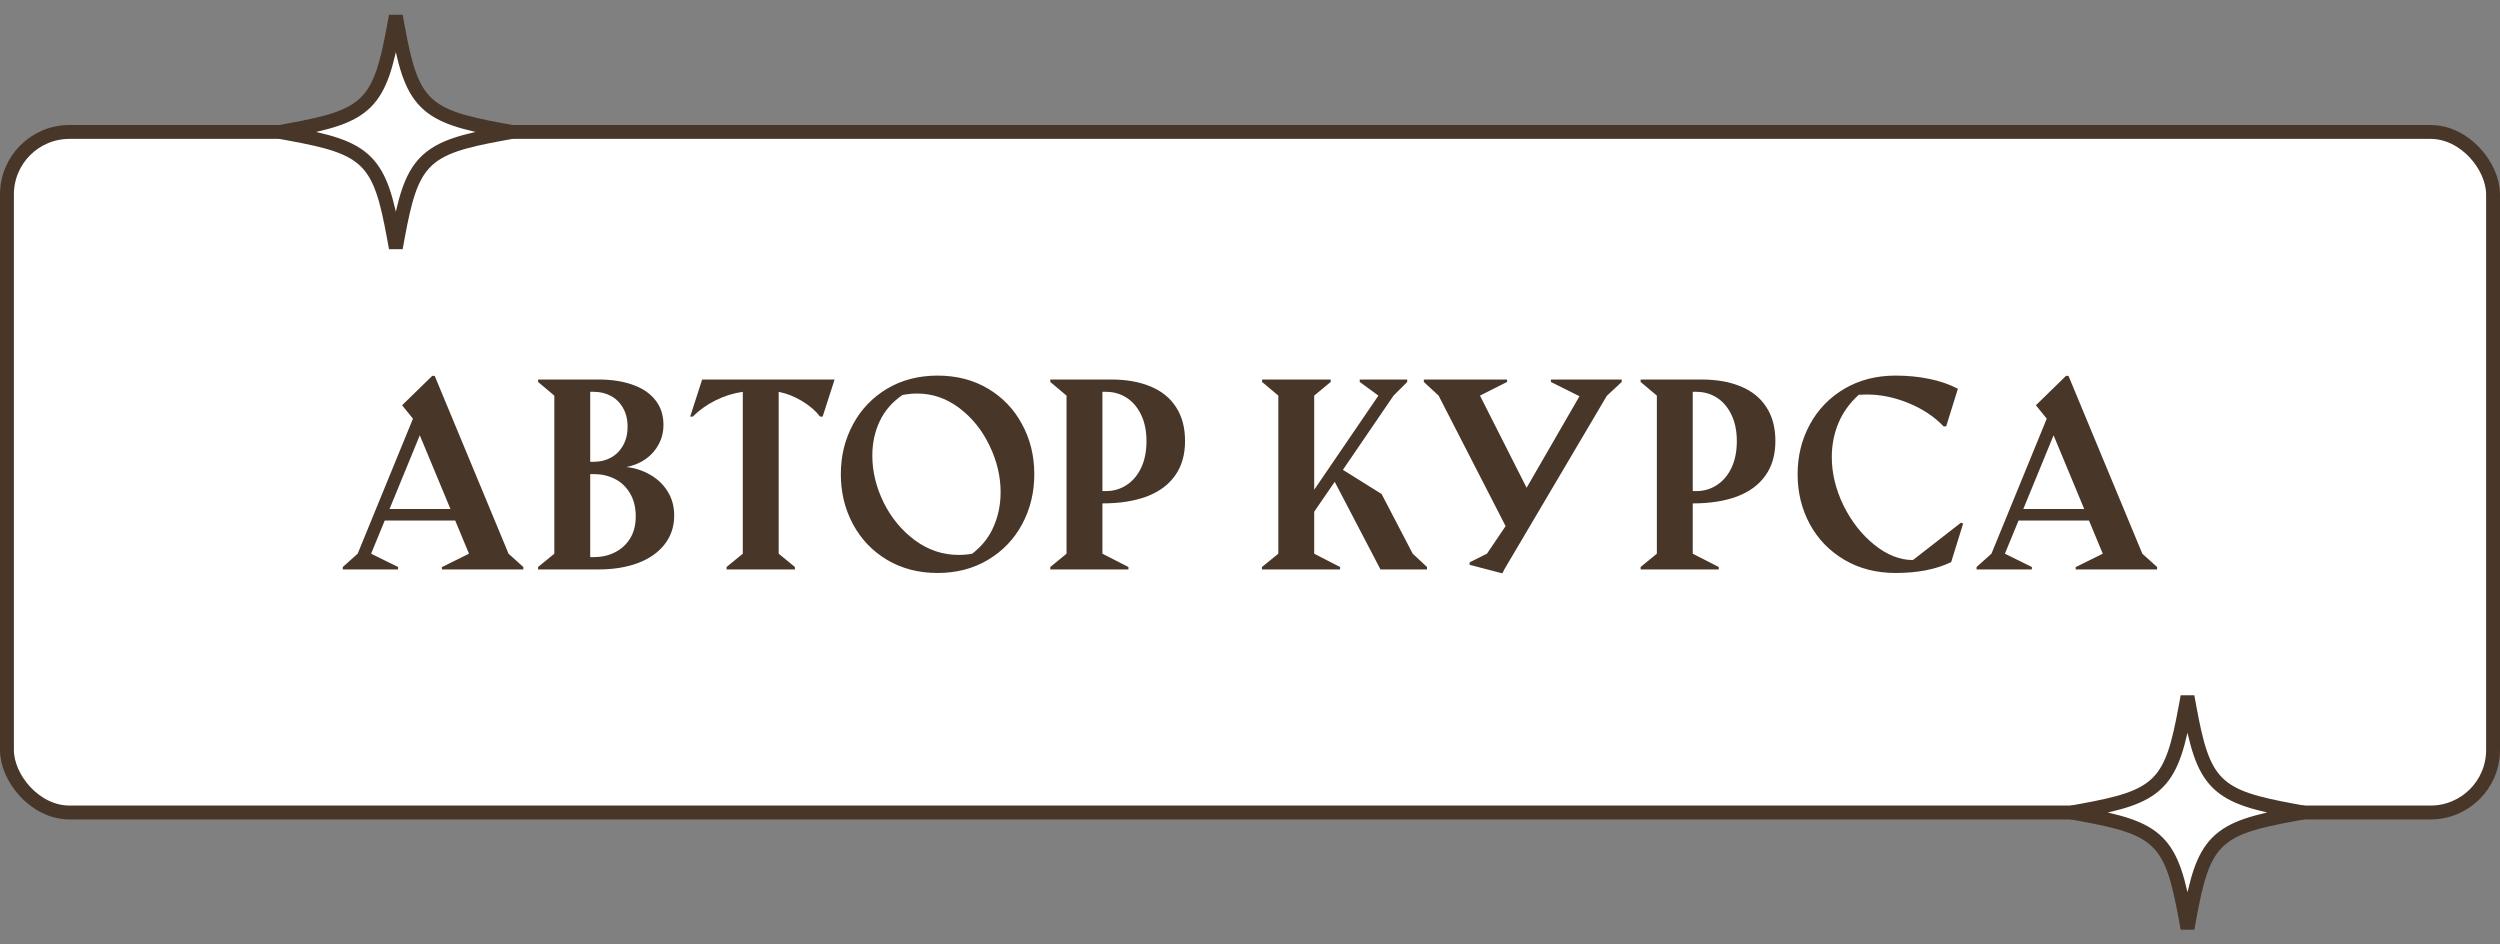 <?xml version="1.0" encoding="UTF-8"?> <svg xmlns="http://www.w3.org/2000/svg" width="180" height="68" viewBox="0 0 180 68" fill="none"><rect x="0" y="0" width="180" height="68" fill="#808080" stroke="none"/><rect x="0.5" y="9.5" width="179" height="49" rx="4.5" fill="white" stroke="#483729"></rect><path d="M149.924 58.642L149.924 58.642L149.15 58.5L149.924 58.358L149.924 58.358C152.584 57.868 154.26 57.441 155.35 56.351C156.439 55.261 156.867 53.584 157.358 50.924L157.358 50.924L157.5 50.15L157.642 50.924L157.642 50.924C158.132 53.584 158.559 55.26 159.649 56.35C160.739 57.44 162.416 57.867 165.076 58.358L165.076 58.358L165.85 58.5L165.076 58.642L165.16 59.101L165.076 58.642C162.416 59.132 160.74 59.559 159.65 60.649C158.561 61.739 158.133 63.416 157.642 66.076L157.642 66.076L157.5 66.85L157.358 66.076L156.903 66.159L157.358 66.076C156.868 63.416 156.441 61.74 155.351 60.65C154.261 59.56 152.584 59.133 149.924 58.642Z" fill="white" stroke="#483729"></path><path d="M20.924 9.642L20.924 9.642L20.15 9.5L20.924 9.358L20.924 9.358C23.584 8.868 25.26 8.441 26.35 7.351C27.439 6.261 27.867 4.584 28.358 1.924L28.358 1.924L28.5 1.15L28.642 1.924L28.642 1.924C29.132 4.584 29.559 6.26 30.649 7.35C31.739 8.439 33.416 8.867 36.076 9.358L36.076 9.358L36.85 9.5L36.076 9.642L36.16 10.101L36.076 9.642C33.416 10.132 31.74 10.559 30.65 11.649C29.561 12.739 29.133 14.416 28.642 17.076L28.642 17.076L28.5 17.85L28.358 17.076L27.903 17.16L28.358 17.076C27.868 14.416 27.441 12.74 26.351 11.65C25.261 10.56 23.584 10.133 20.924 9.642Z" fill="white" stroke="#483729"></path><path d="M24.68 40.824L25.752 39.866L29.733 30.145L28.951 29.179L31.122 27.061H31.298L36.615 39.866L37.679 40.824V41H31.816V40.833L33.768 39.866L32.774 37.476H27.703L26.719 39.866L28.661 40.824V41H24.68V40.824ZM32.432 36.649L30.226 31.341L28.046 36.649H32.432ZM38.742 40.824L39.911 39.866V28.484L38.742 27.5V27.324H43.075C44.024 27.324 44.851 27.45 45.554 27.702C46.257 27.948 46.802 28.317 47.188 28.81C47.575 29.296 47.769 29.888 47.769 30.585C47.769 31.101 47.654 31.569 47.426 31.991C47.203 32.413 46.89 32.768 46.485 33.055C46.081 33.336 45.618 33.526 45.097 33.626C45.706 33.69 46.272 33.872 46.793 34.171C47.32 34.464 47.742 34.862 48.059 35.366C48.381 35.87 48.542 36.453 48.542 37.115C48.542 37.918 48.31 38.612 47.848 39.198C47.391 39.784 46.749 40.232 45.923 40.543C45.102 40.848 44.153 41 43.075 41H38.742V40.824ZM42.776 33.248C43.21 33.248 43.608 33.151 43.972 32.958C44.341 32.759 44.634 32.469 44.851 32.088C45.073 31.707 45.185 31.25 45.185 30.717C45.185 30.189 45.073 29.738 44.851 29.363C44.634 28.982 44.341 28.695 43.972 28.502C43.608 28.309 43.21 28.212 42.776 28.212H42.495V33.248H42.776ZM42.776 40.112C43.31 40.112 43.802 40.001 44.253 39.778C44.71 39.556 45.076 39.227 45.352 38.794C45.633 38.355 45.773 37.815 45.773 37.177C45.773 36.532 45.636 35.978 45.36 35.516C45.085 35.053 44.719 34.707 44.262 34.478C43.805 34.25 43.31 34.136 42.776 34.136H42.495V40.112H42.776ZM52.312 40.824L53.481 39.866V28.212C52.808 28.306 52.154 28.511 51.522 28.827C50.895 29.138 50.347 29.527 49.878 29.996H49.693L50.555 27.324H60.091L59.23 29.996H59.045C58.723 29.574 58.292 29.202 57.753 28.88C57.214 28.552 56.651 28.329 56.065 28.212V39.866L57.234 40.824V41H52.312V40.824ZM67.509 41.255C66.138 41.255 64.922 40.938 63.861 40.306C62.807 39.673 61.989 38.815 61.409 37.73C60.829 36.647 60.539 35.451 60.539 34.145C60.539 32.838 60.829 31.645 61.409 30.567C61.989 29.483 62.807 28.625 63.861 27.992C64.922 27.359 66.138 27.043 67.509 27.043C68.874 27.043 70.084 27.356 71.139 27.983C72.193 28.61 73.011 29.466 73.591 30.55C74.177 31.628 74.47 32.826 74.47 34.145C74.47 35.451 74.18 36.647 73.6 37.73C73.019 38.815 72.199 39.673 71.139 40.306C70.084 40.938 68.874 41.255 67.509 41.255ZM69.996 39.866C70.688 39.339 71.2 38.694 71.534 37.933C71.874 37.165 72.044 36.333 72.044 35.437C72.044 34.3 71.777 33.181 71.244 32.079C70.717 30.977 69.993 30.078 69.073 29.381C68.153 28.684 67.143 28.335 66.041 28.335C65.695 28.335 65.341 28.37 64.978 28.44C64.245 28.939 63.7 29.565 63.343 30.321C62.985 31.077 62.807 31.906 62.807 32.809C62.807 33.945 63.079 35.07 63.624 36.184C64.175 37.291 64.925 38.196 65.874 38.899C66.829 39.602 67.881 39.954 69.029 39.954C69.357 39.954 69.68 39.925 69.996 39.866ZM75.621 40.824L76.79 39.866V28.484L75.621 27.5V27.324H79.989C81.091 27.324 82.04 27.491 82.837 27.825C83.634 28.153 84.246 28.648 84.674 29.311C85.107 29.973 85.324 30.784 85.324 31.745C85.324 32.735 85.087 33.565 84.612 34.232C84.144 34.9 83.464 35.404 82.573 35.744C81.683 36.078 80.616 36.245 79.374 36.245V39.866L81.246 40.824V41H75.621V40.824ZM79.638 35.357C80.177 35.357 80.666 35.214 81.106 34.927C81.551 34.64 81.902 34.227 82.16 33.688C82.418 33.143 82.547 32.501 82.547 31.763C82.547 31.03 82.418 30.398 82.16 29.864C81.902 29.325 81.554 28.915 81.114 28.634C80.675 28.352 80.183 28.212 79.638 28.212H79.374V35.357H79.638ZM90.861 40.824L92.039 39.866V28.484L90.87 27.5V27.324H95.81V27.5L94.623 28.484V35.261L99.246 28.484L97.901 27.5V27.324H101.32V27.5L100.336 28.484L96.689 33.828L99.475 35.568L101.716 39.866L102.744 40.824V41H99.395L96.1 34.69L94.623 36.843V39.866L96.486 40.824V41H90.861V40.824ZM103.579 28.484L102.516 27.5V27.324H108.51V27.5L106.559 28.484L109.916 35.12L113.722 28.528L111.665 27.5V27.324H116.763V27.5L115.69 28.502L108.325 40.974L108.185 41.255L108.132 41.273L105.812 40.666V40.49L107.06 39.866L108.404 37.88L103.579 28.484ZM118.125 40.824L119.294 39.866V28.484L118.125 27.5V27.324H122.493C123.595 27.324 124.544 27.491 125.341 27.825C126.138 28.153 126.75 28.648 127.178 29.311C127.611 29.973 127.828 30.784 127.828 31.745C127.828 32.735 127.591 33.565 127.116 34.232C126.647 34.9 125.968 35.404 125.077 35.744C124.187 36.078 123.12 36.245 121.878 36.245V39.866L123.75 40.824V41H118.125V40.824ZM122.142 35.357C122.681 35.357 123.17 35.214 123.609 34.927C124.055 34.64 124.406 34.227 124.664 33.688C124.922 33.143 125.051 32.501 125.051 31.763C125.051 31.03 124.922 30.398 124.664 29.864C124.406 29.325 124.058 28.915 123.618 28.634C123.179 28.352 122.687 28.212 122.142 28.212H121.878V35.357H122.142ZM136.485 41.255C135.097 41.255 133.866 40.938 132.794 40.306C131.722 39.673 130.893 38.817 130.307 37.739C129.721 36.655 129.428 35.457 129.428 34.145C129.428 32.838 129.721 31.645 130.307 30.567C130.893 29.483 131.722 28.625 132.794 27.992C133.866 27.359 135.097 27.043 136.485 27.043C137.347 27.043 138.155 27.122 138.911 27.28C139.673 27.433 140.358 27.67 140.968 27.992L140.124 30.699H139.939C139.26 29.99 138.416 29.431 137.408 29.02C136.406 28.61 135.407 28.405 134.411 28.405C134.247 28.405 134.054 28.411 133.831 28.423C133.169 29.026 132.68 29.709 132.363 30.471C132.047 31.232 131.889 32.047 131.889 32.914C131.889 34.086 132.173 35.252 132.741 36.412C133.315 37.566 134.057 38.507 134.965 39.233C135.873 39.96 136.796 40.323 137.733 40.323L141.188 37.634L141.346 37.695L140.484 40.473C139.4 40.994 138.067 41.255 136.485 41.255ZM142.312 40.824L143.385 39.866L147.366 30.145L146.584 29.179L148.755 27.061H148.931L154.248 39.866L155.312 40.824V41H149.449V40.833L151.4 39.866L150.407 37.476H145.336L144.352 39.866L146.294 40.824V41H142.312V40.824ZM150.064 36.649L147.858 31.341L145.679 36.649H150.064Z" fill="#483729"></path></svg> 